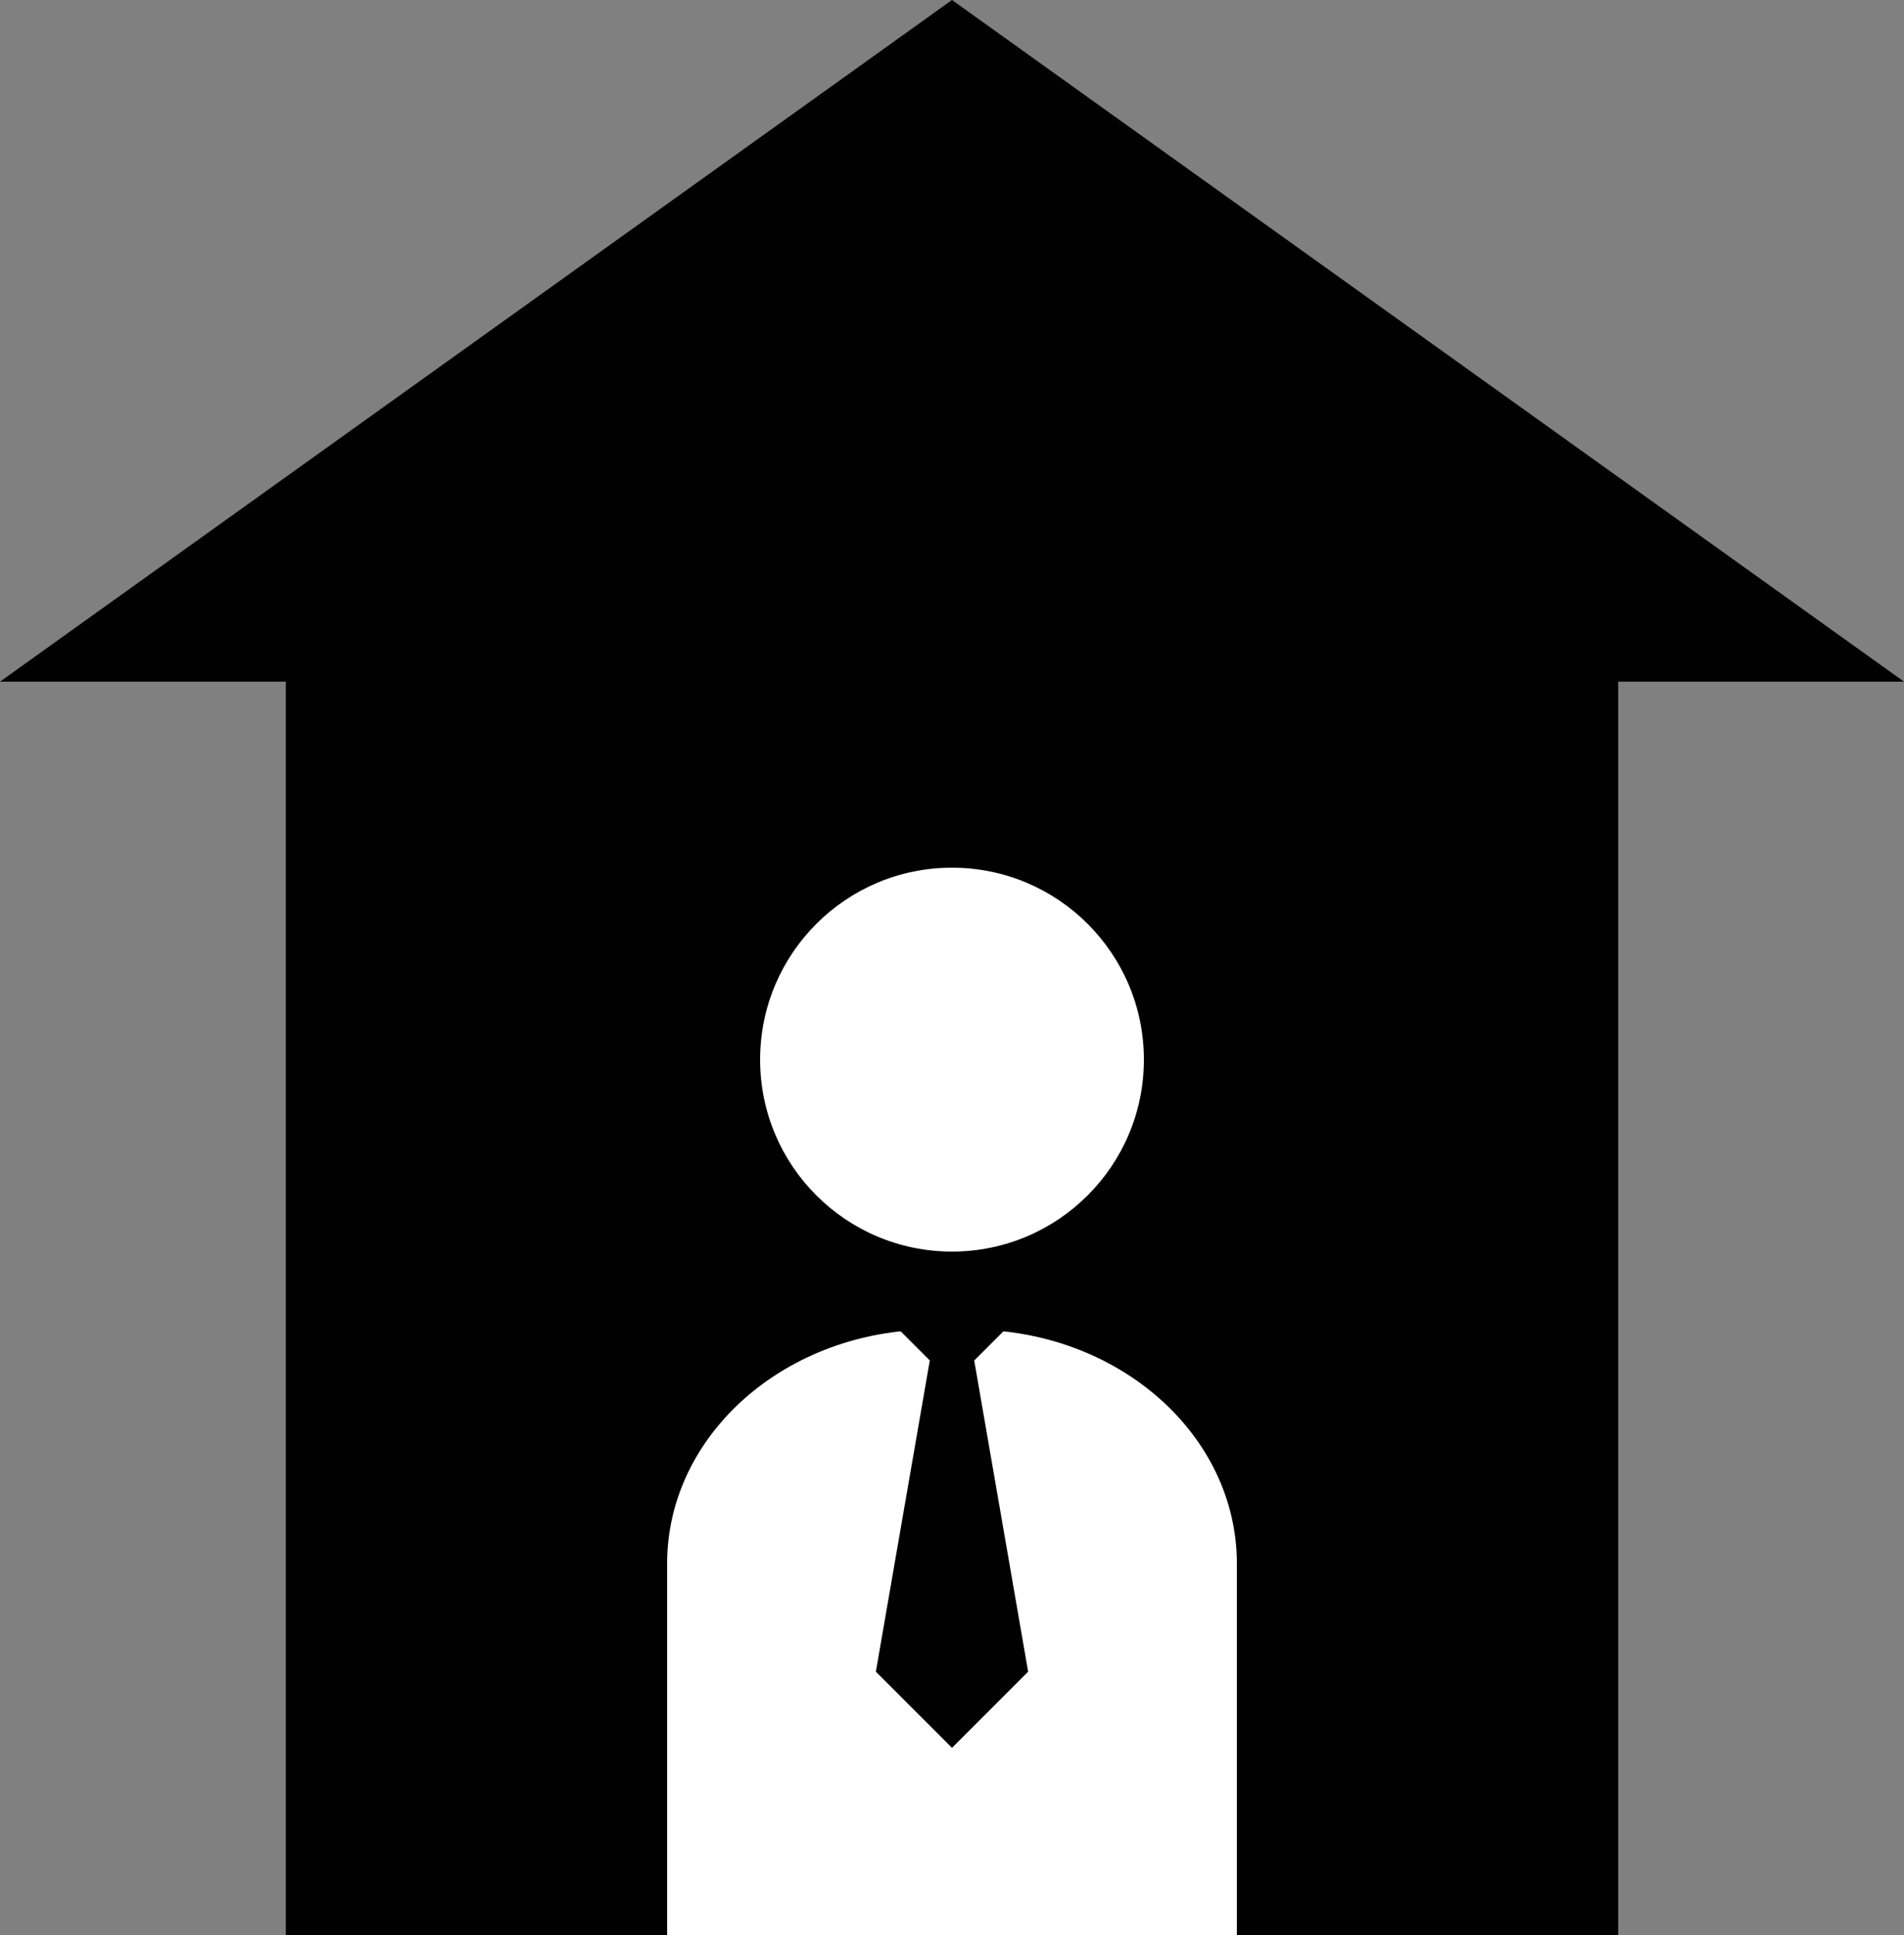 <?xml version="1.0" encoding="utf-8"?>
<!-- Generator: Adobe Illustrator 19.0.0, SVG Export Plug-In . SVG Version: 6.00 Build 0)  -->
<svg version="1.1" id="Layer_1" xmlns="http://www.w3.org/2000/svg" xmlns:xlink="http://www.w3.org/1999/xlink" x="0px" y="0px"
	 width="610.2px" height="620px" viewBox="0 0 610.2 620" style="enable-background:new 0 0 610.2 620;" xml:space="preserve">
<rect x="0" y="0" width="610.2" height="620" fill="#808080" stroke="none"/>
<style type="text/css">
	.st0{fill:#010101;}
	.st1{fill:#FFFFFF;}
</style>
<rect x="91.6" y="182" class="st0" width="427" height="438"/>
<polygon class="st0" points="0,218.4 305.1,0 610.2,218.4 "/>
<path class="st1" d="M213.8,620V501c0-41.4,38.1-75,85.2-75h12.2c47.1,0,85.2,33.6,85.2,75v119"/>
<rect x="291.6" y="410.5" transform="matrix(0.707 0.707 -0.707 0.707 389.174 -91.549)" class="st0" width="27" height="27"/>
<polygon class="st0" points="305.1,394.8 329.5,535.6 305.1,560 280.7,535.6 "/>
<circle class="st1" cx="305.1" cy="339.5" r="61.5"/>
</svg>
